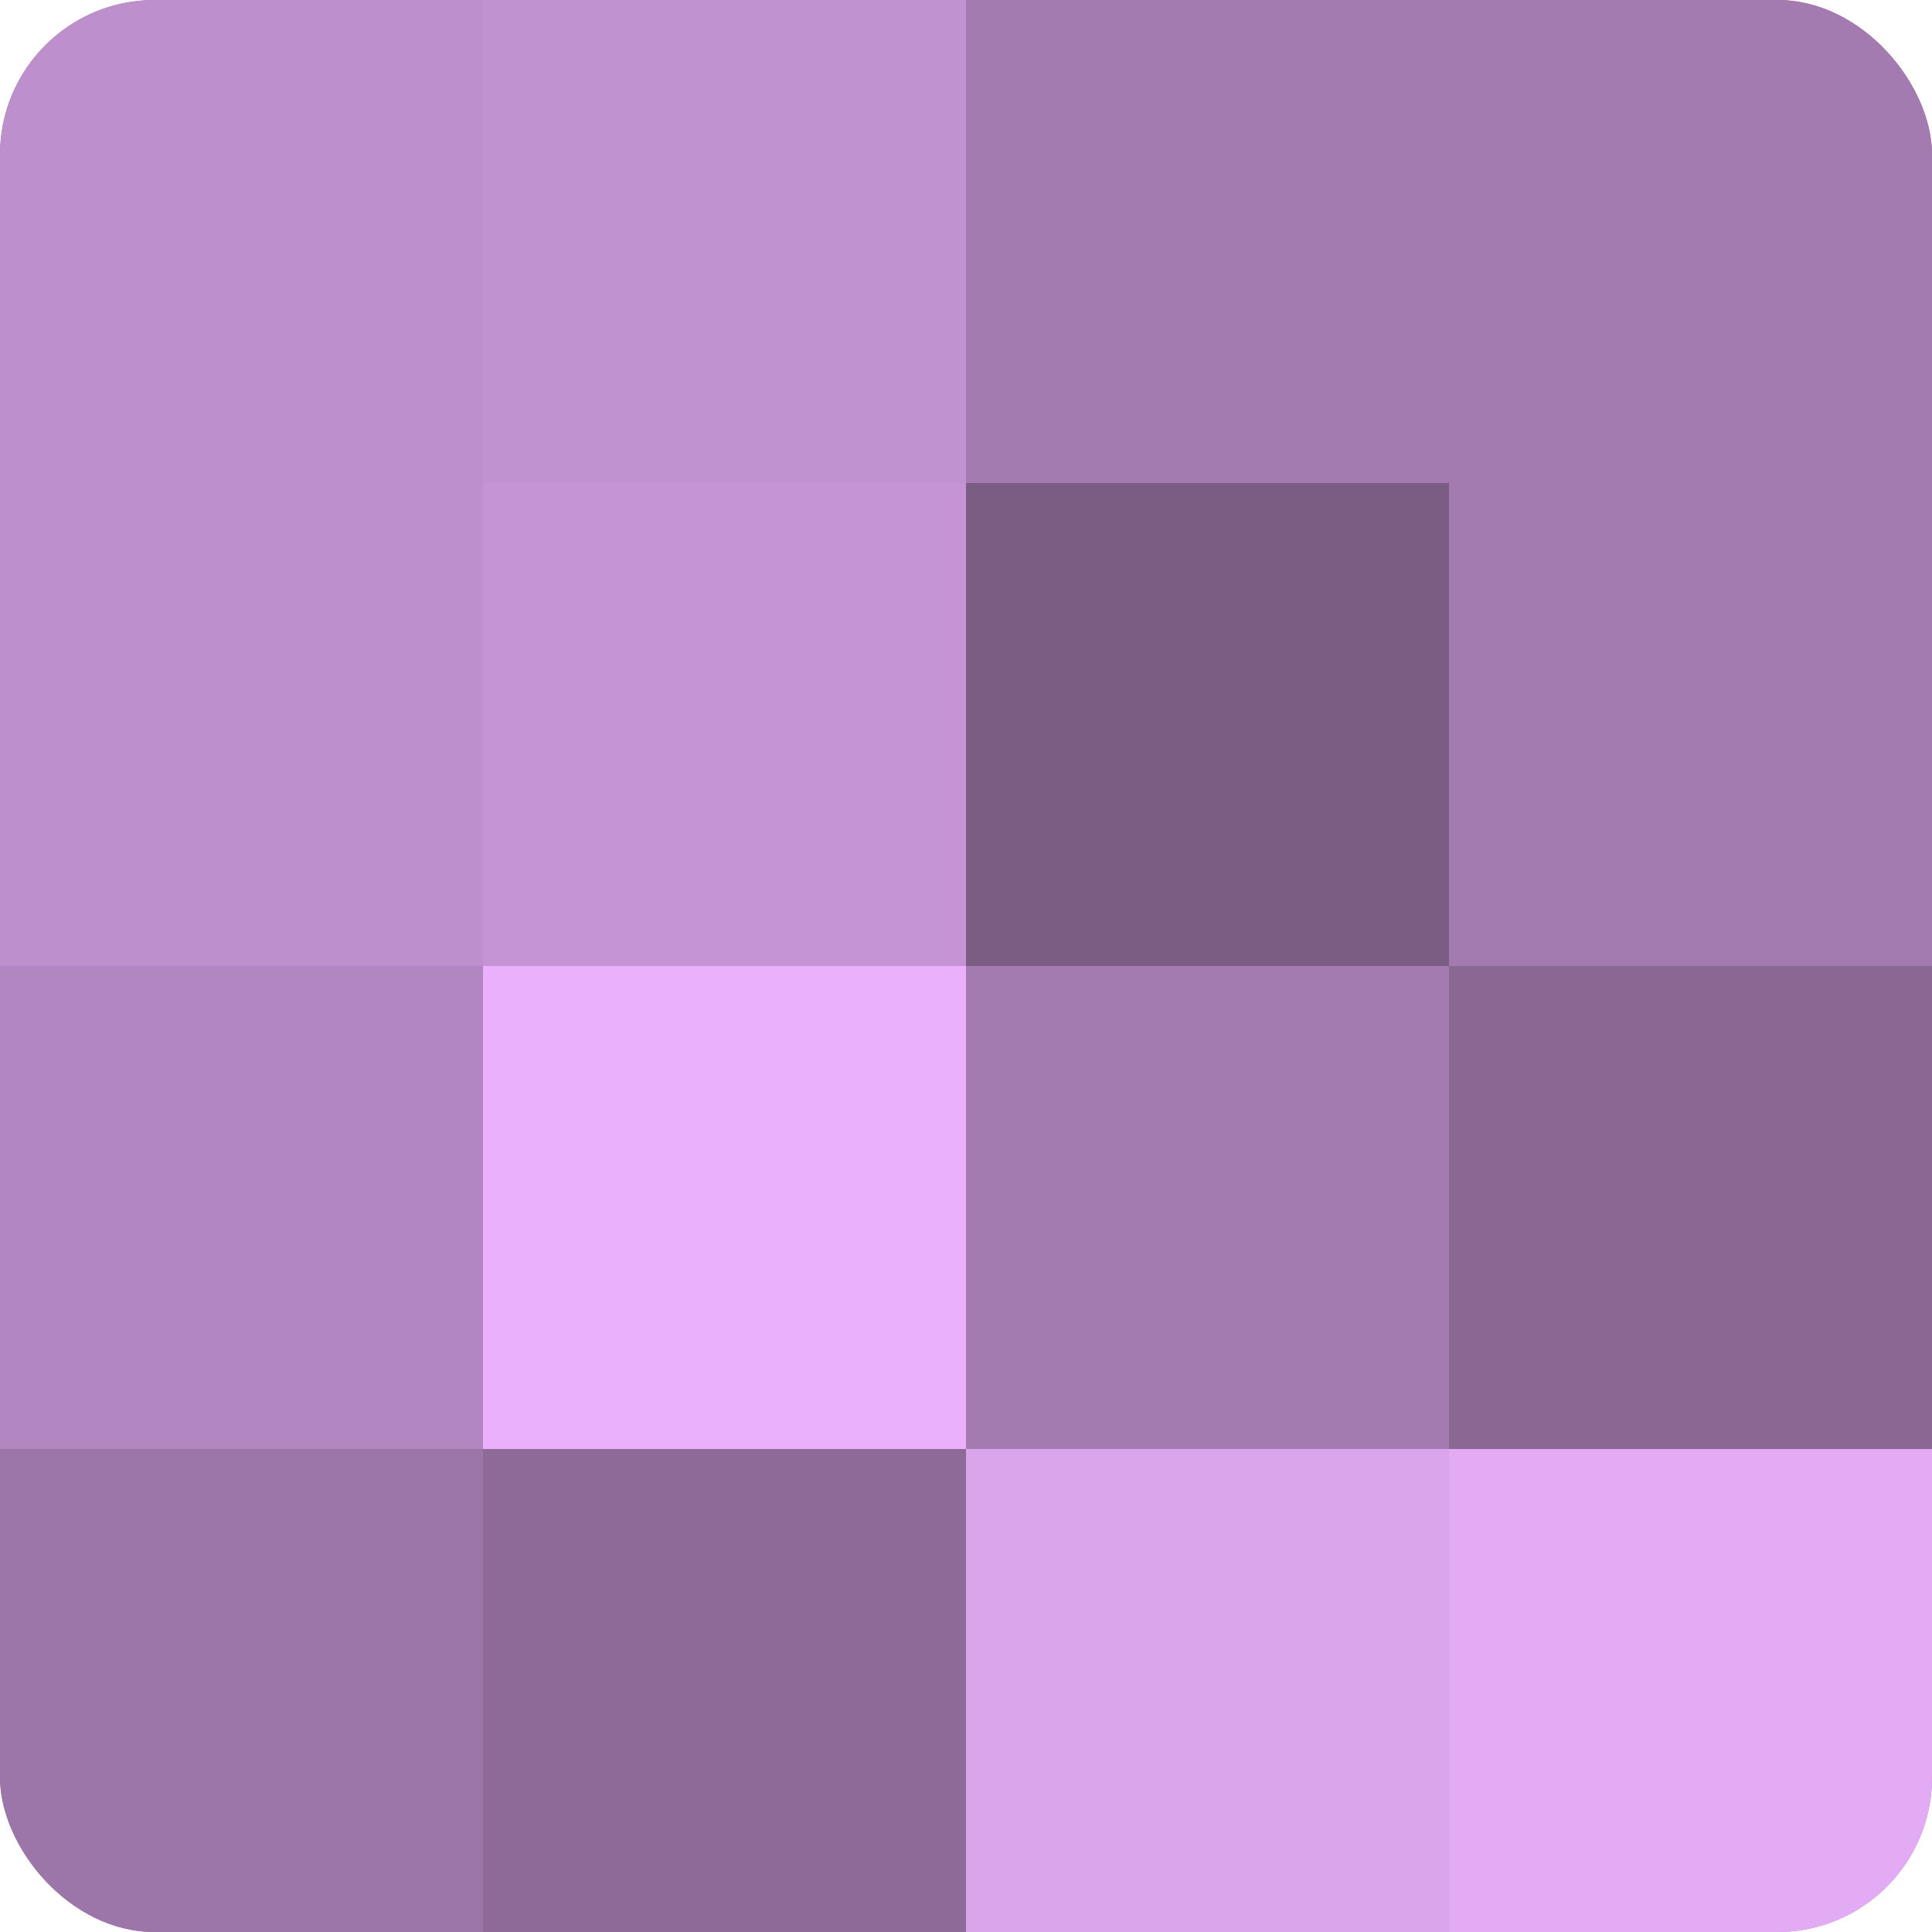 <?xml version="1.0" encoding="UTF-8"?>
<svg xmlns="http://www.w3.org/2000/svg" width="60" height="60" viewBox="0 0 100 100" preserveAspectRatio="xMidYMid meet"><defs><clipPath id="c" width="100" height="100"><rect width="100" height="100" rx="8" ry="8"/></clipPath></defs><g clip-path="url(#c)"><rect width="100" height="100" fill="#9570a0"/><rect width="25" height="25" fill="#bd8fcc"/><rect y="25" width="25" height="25" fill="#bd8fcc"/><rect y="50" width="25" height="25" fill="#b286c0"/><rect y="75" width="25" height="25" fill="#9c76a8"/><rect x="25" width="25" height="25" fill="#c192d0"/><rect x="25" y="25" width="25" height="25" fill="#c594d4"/><rect x="25" y="50" width="25" height="25" fill="#eab0fc"/><rect x="25" y="75" width="25" height="25" fill="#8d6a98"/><rect x="50" width="25" height="25" fill="#a47bb0"/><rect x="50" y="25" width="25" height="25" fill="#7b5d84"/><rect x="50" y="50" width="25" height="25" fill="#a47bb0"/><rect x="50" y="75" width="25" height="25" fill="#dba5ec"/><rect x="75" width="25" height="25" fill="#a47bb0"/><rect x="75" y="25" width="25" height="25" fill="#a47bb0"/><rect x="75" y="50" width="25" height="25" fill="#8a6894"/><rect x="75" y="75" width="25" height="25" fill="#e3abf4"/></g></svg>
